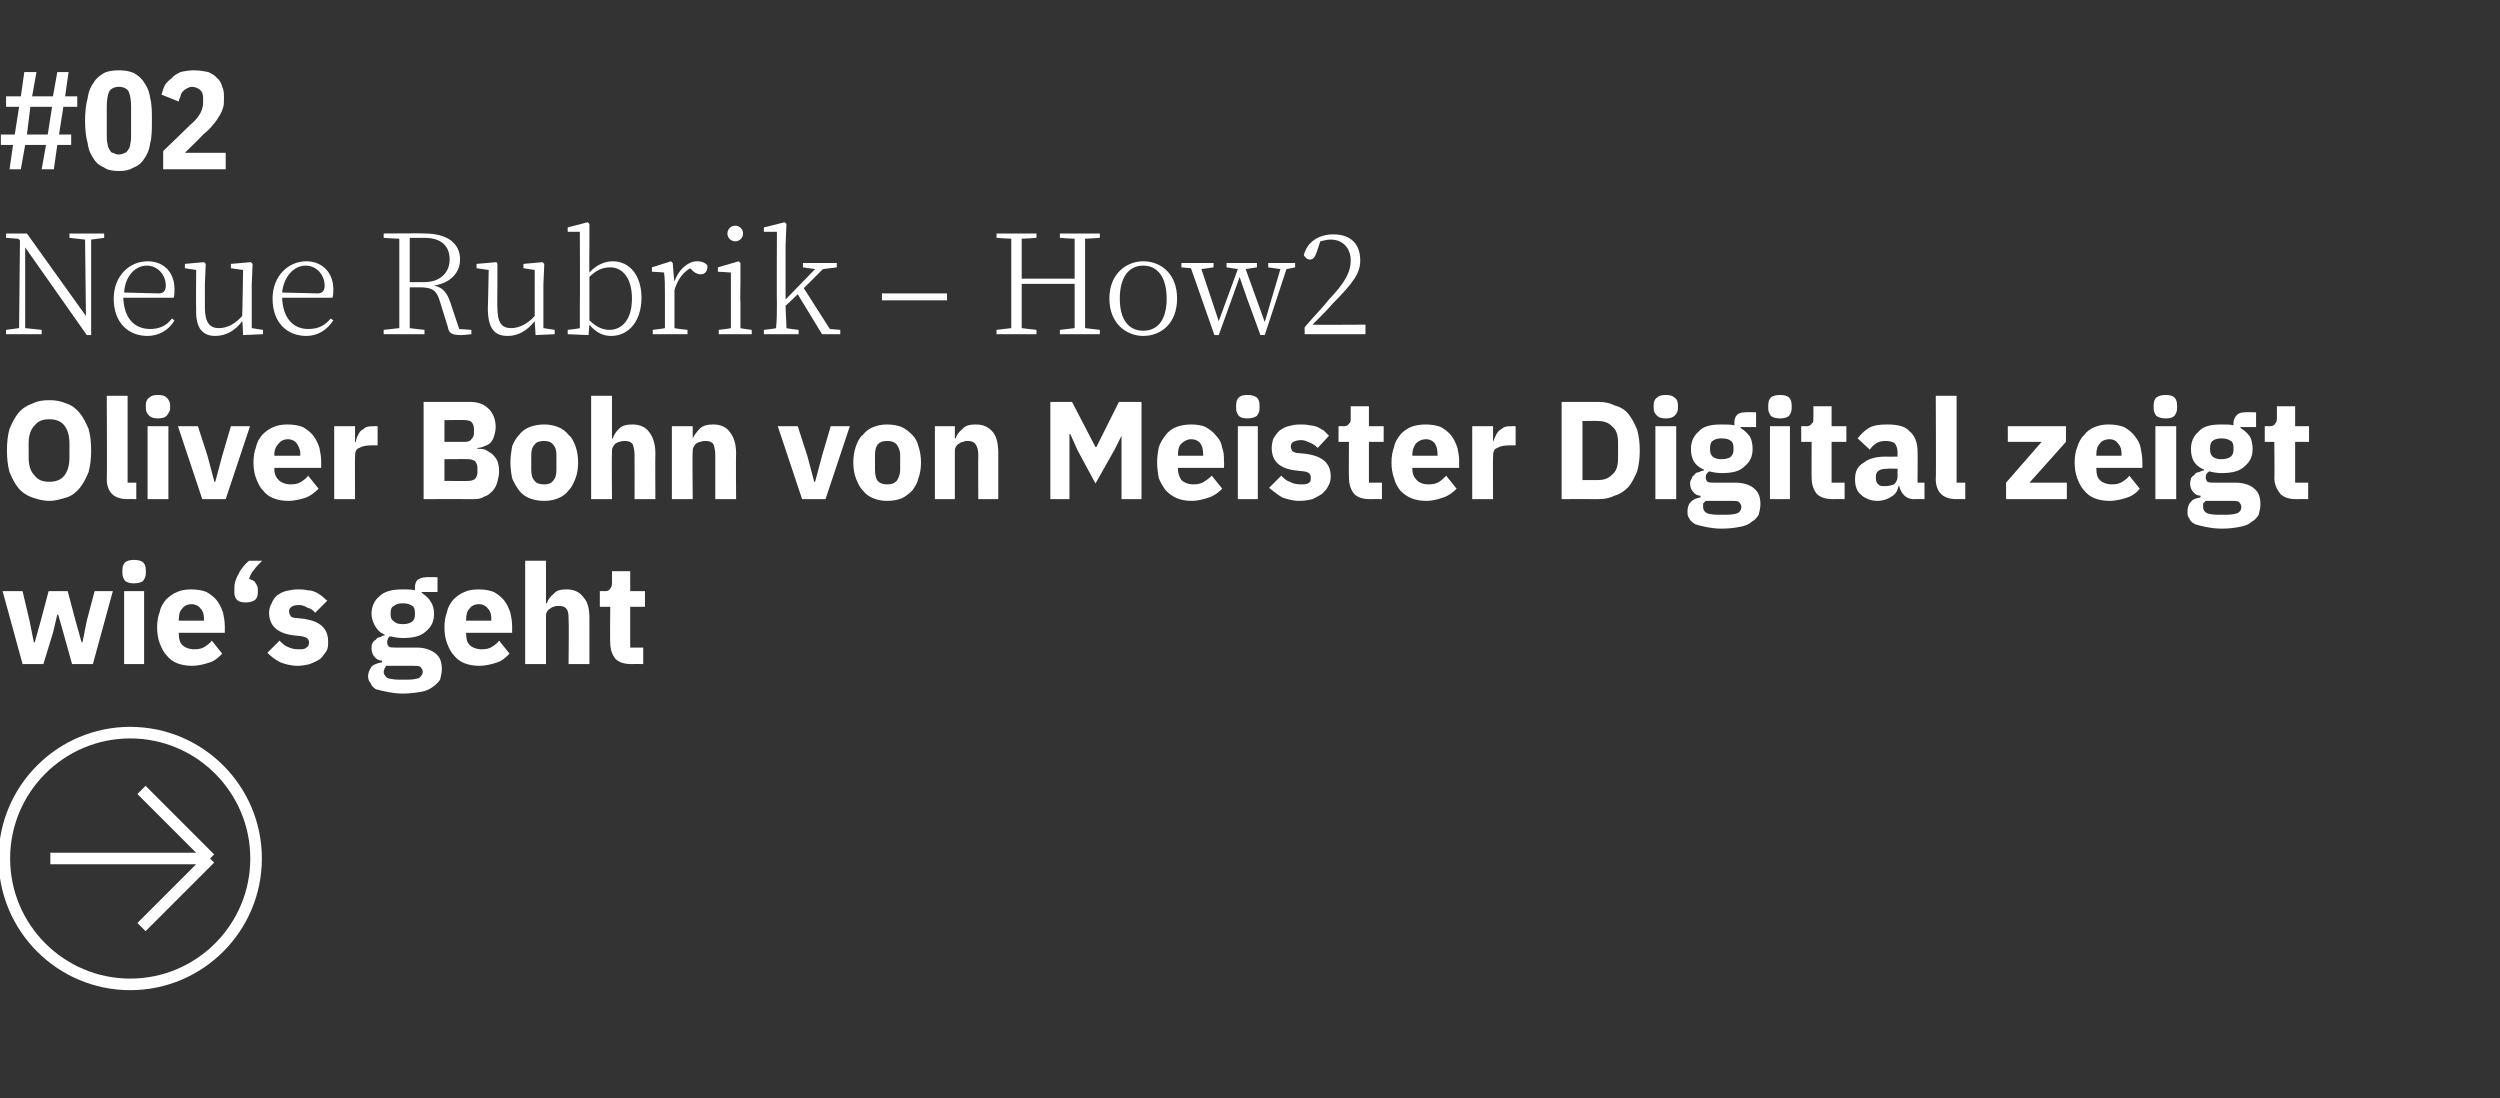 <?xml version="1.0" standalone="no"?><!DOCTYPE svg PUBLIC "-//W3C//DTD SVG 1.1//EN" "http://www.w3.org/Graphics/SVG/1.1/DTD/svg11.dtd"><svg xmlns="http://www.w3.org/2000/svg" version="1.1" width="288px" height="126.5px" viewBox="0 -7 288 126.5" style="top:-7px"><rect x="0" y="-7" width="288" height="126.5" fill="#333333" stroke="none"/>  <desc>#02 Neue Rubrik – How2 Oliver Bohn von Meister Digital zeigt wie‘s geht ￼</desc>  <defs/>  <g id="Polygon89130">    <path d="M 0.3 61.1 L 2.6 61.1 L 3.4 64.5 L 3.9 67 L 4 67 L 4.7 64.5 L 5.6 61.1 L 7.8 61.1 L 8.7 64.5 L 9.4 67 L 9.5 67 L 10 64.5 L 10.9 61.1 L 13 61.1 L 10.7 69.5 L 8.3 69.5 L 7.3 65.9 L 6.7 63.8 L 6.6 63.8 L 6.1 65.9 L 5 69.5 L 2.6 69.5 L 0.3 61.1 Z M 15.4 60.2 C 15 60.2 14.6 60.1 14.4 59.9 C 14.2 59.6 14.1 59.4 14.1 59 C 14.1 59 14.1 58.7 14.1 58.7 C 14.1 58.3 14.2 58 14.4 57.8 C 14.6 57.6 15 57.5 15.4 57.5 C 15.9 57.5 16.3 57.6 16.5 57.8 C 16.7 58 16.8 58.3 16.8 58.7 C 16.8 58.7 16.8 59 16.8 59 C 16.8 59.4 16.7 59.6 16.5 59.9 C 16.3 60.1 15.9 60.2 15.4 60.2 Z M 14.3 61.1 L 16.6 61.1 L 16.6 69.5 L 14.3 69.5 L 14.3 61.1 Z M 22.1 69.7 C 21.5 69.7 20.9 69.6 20.4 69.4 C 19.9 69.2 19.5 68.9 19.2 68.5 C 18.8 68.1 18.6 67.6 18.4 67.1 C 18.2 66.6 18.1 65.9 18.1 65.3 C 18.1 64.6 18.2 64 18.4 63.5 C 18.5 62.9 18.8 62.5 19.1 62.1 C 19.5 61.7 19.9 61.4 20.4 61.2 C 20.8 61 21.4 60.9 22 60.9 C 22.7 60.9 23.3 61 23.8 61.2 C 24.3 61.5 24.7 61.8 25 62.2 C 25.3 62.6 25.5 63 25.7 63.6 C 25.8 64.1 25.9 64.6 25.9 65.2 C 25.89 65.18 25.9 65.9 25.9 65.9 L 20.6 65.9 C 20.6 65.9 20.55 66.01 20.6 66 C 20.6 66.6 20.7 67 21 67.3 C 21.3 67.6 21.8 67.8 22.4 67.8 C 22.9 67.8 23.3 67.7 23.6 67.5 C 23.9 67.3 24.2 67.1 24.4 66.8 C 24.4 66.8 25.6 68.3 25.6 68.3 C 25.2 68.7 24.8 69.1 24.2 69.3 C 23.6 69.5 22.9 69.7 22.1 69.7 Z M 22.1 62.6 C 21.6 62.6 21.2 62.8 21 63.1 C 20.7 63.4 20.6 63.8 20.6 64.4 C 20.55 64.36 20.6 64.5 20.6 64.5 L 23.5 64.5 C 23.5 64.5 23.47 64.34 23.5 64.3 C 23.5 63.8 23.4 63.4 23.1 63.1 C 22.9 62.8 22.5 62.6 22.1 62.6 Z M 28.3 62.4 C 27.8 62.4 27.5 62.3 27.3 62.1 C 27.1 61.9 27 61.6 27 61.3 C 27 61.3 27 61 27 61 C 27 60.6 27 60.3 27.1 60 C 27.2 59.7 27.3 59.4 27.5 59.1 C 27.6 58.8 27.8 58.6 28 58.3 C 28.2 58.1 28.4 57.8 28.7 57.6 C 28.7 57.6 30.2 57.6 30.2 57.6 C 29.8 58 29.5 58.3 29.3 58.6 C 29 58.9 28.8 59.3 28.7 59.7 C 29 59.8 29.3 59.9 29.4 60.1 C 29.6 60.4 29.7 60.6 29.7 60.9 C 29.7 60.9 29.7 61.3 29.7 61.3 C 29.7 61.6 29.6 61.9 29.4 62.1 C 29.1 62.3 28.8 62.4 28.3 62.4 Z M 34.3 69.7 C 33.5 69.7 32.8 69.5 32.3 69.3 C 31.7 69 31.2 68.6 30.8 68.2 C 30.8 68.2 32.2 66.8 32.2 66.8 C 32.5 67.1 32.8 67.4 33.1 67.5 C 33.5 67.7 33.9 67.8 34.4 67.8 C 34.8 67.8 35.1 67.8 35.3 67.6 C 35.5 67.5 35.6 67.3 35.6 67 C 35.6 66.6 35.3 66.4 34.8 66.3 C 34.8 66.3 33.9 66.2 33.9 66.2 C 32 66 31 65.1 31 63.6 C 31 63.2 31.1 62.8 31.3 62.5 C 31.4 62.2 31.6 61.9 31.9 61.6 C 32.2 61.4 32.5 61.2 32.9 61.1 C 33.3 61 33.8 60.9 34.3 60.9 C 34.7 60.9 35.1 60.9 35.4 61 C 35.8 61 36.1 61.1 36.3 61.2 C 36.6 61.3 36.8 61.5 37 61.6 C 37.2 61.8 37.5 62 37.7 62.2 C 37.7 62.2 36.3 63.6 36.3 63.6 C 36.1 63.3 35.8 63.1 35.4 63 C 35.1 62.8 34.8 62.7 34.4 62.7 C 34 62.7 33.7 62.8 33.6 62.9 C 33.4 63 33.3 63.2 33.3 63.4 C 33.3 63.7 33.4 63.8 33.5 64 C 33.6 64.1 33.8 64.2 34.2 64.2 C 34.2 64.2 35.1 64.3 35.1 64.3 C 36.9 64.6 37.8 65.4 37.8 66.9 C 37.8 67.3 37.8 67.7 37.6 68 C 37.4 68.3 37.2 68.6 36.9 68.9 C 36.6 69.1 36.2 69.3 35.7 69.5 C 35.3 69.6 34.8 69.7 34.3 69.7 Z M 50.9 70.1 C 50.9 70.5 50.8 70.9 50.7 71.3 C 50.5 71.6 50.2 71.9 49.9 72.1 C 49.5 72.4 49.1 72.6 48.5 72.7 C 47.9 72.8 47.2 72.9 46.4 72.9 C 45.7 72.9 45.1 72.8 44.6 72.7 C 44.1 72.6 43.6 72.5 43.3 72.4 C 43 72.2 42.8 72 42.7 71.7 C 42.5 71.5 42.4 71.2 42.4 70.9 C 42.4 70.5 42.6 70.1 42.8 69.8 C 43.1 69.5 43.5 69.4 44 69.3 C 44 69.3 44 69.1 44 69.1 C 43.6 69.1 43.3 68.9 43.1 68.6 C 42.9 68.4 42.8 68 42.8 67.7 C 42.8 67.4 42.8 67.3 42.9 67.1 C 43 66.9 43.1 66.8 43.3 66.7 C 43.4 66.5 43.6 66.4 43.8 66.4 C 44 66.3 44.1 66.2 44.3 66.2 C 44.3 66.2 44.3 66.1 44.3 66.1 C 43.8 65.9 43.5 65.6 43.2 65.1 C 43 64.7 42.8 64.3 42.8 63.7 C 42.8 62.9 43.1 62.2 43.7 61.7 C 44.3 61.1 45.2 60.9 46.4 60.9 C 47 60.9 47.4 60.9 47.8 61 C 47.8 61 47.8 60.7 47.8 60.7 C 47.8 60.3 47.9 60 48.1 59.8 C 48.4 59.6 48.7 59.5 49.1 59.5 C 49.07 59.46 50.4 59.5 50.4 59.5 L 50.4 61.2 L 48.6 61.2 C 48.6 61.2 48.55 61.32 48.6 61.3 C 49 61.6 49.4 61.9 49.6 62.3 C 49.9 62.7 50 63.2 50 63.7 C 50 64.6 49.7 65.2 49.1 65.7 C 48.5 66.3 47.6 66.5 46.4 66.5 C 45.9 66.5 45.4 66.4 44.9 66.3 C 44.7 66.5 44.6 66.7 44.6 67 C 44.6 67.2 44.7 67.4 44.8 67.5 C 45 67.6 45.2 67.6 45.6 67.6 C 45.6 67.6 48 67.6 48 67.6 C 49 67.6 49.7 67.9 50.2 68.3 C 50.7 68.7 50.9 69.3 50.9 70.1 Z M 48.7 70.4 C 48.7 70.2 48.6 70 48.4 69.8 C 48.2 69.7 47.9 69.7 47.4 69.7 C 47.4 69.7 44.5 69.7 44.5 69.7 C 44.4 69.8 44.4 69.9 44.3 70 C 44.3 70.1 44.2 70.3 44.2 70.4 C 44.2 70.7 44.4 70.9 44.6 71.1 C 44.9 71.2 45.4 71.3 46 71.3 C 46 71.3 46.9 71.3 46.9 71.3 C 47.6 71.3 48 71.2 48.3 71.1 C 48.5 70.9 48.7 70.7 48.7 70.4 Z M 46.4 64.9 C 46.9 64.9 47.2 64.8 47.5 64.6 C 47.7 64.4 47.8 64.2 47.8 63.8 C 47.8 63.8 47.8 63.6 47.8 63.6 C 47.8 63.2 47.7 62.9 47.5 62.8 C 47.2 62.6 46.9 62.5 46.4 62.5 C 45.9 62.5 45.6 62.6 45.4 62.8 C 45.1 62.9 45 63.2 45 63.6 C 45 63.6 45 63.8 45 63.8 C 45 64.2 45.1 64.4 45.4 64.6 C 45.6 64.8 45.9 64.9 46.4 64.9 Z M 55.2 69.7 C 54.6 69.7 54 69.6 53.5 69.4 C 53 69.2 52.6 68.9 52.3 68.5 C 51.9 68.1 51.7 67.6 51.5 67.1 C 51.3 66.6 51.2 65.9 51.2 65.3 C 51.2 64.6 51.3 64 51.5 63.5 C 51.6 62.9 51.9 62.5 52.2 62.1 C 52.6 61.7 53 61.4 53.5 61.2 C 53.9 61 54.5 60.9 55.1 60.9 C 55.8 60.9 56.4 61 56.9 61.2 C 57.4 61.5 57.8 61.8 58.1 62.2 C 58.4 62.6 58.6 63 58.8 63.6 C 58.9 64.1 59 64.6 59 65.2 C 58.99 65.18 59 65.9 59 65.9 L 53.7 65.9 C 53.7 65.9 53.65 66.01 53.7 66 C 53.7 66.6 53.8 67 54.1 67.3 C 54.4 67.6 54.9 67.8 55.5 67.8 C 56 67.8 56.4 67.7 56.7 67.5 C 57 67.3 57.3 67.1 57.5 66.8 C 57.5 66.8 58.7 68.3 58.7 68.3 C 58.3 68.7 57.9 69.1 57.3 69.3 C 56.7 69.5 56 69.7 55.2 69.7 Z M 55.2 62.6 C 54.7 62.6 54.3 62.8 54.1 63.1 C 53.8 63.4 53.7 63.8 53.7 64.4 C 53.65 64.36 53.7 64.5 53.7 64.5 L 56.6 64.5 C 56.6 64.5 56.57 64.34 56.6 64.3 C 56.6 63.8 56.5 63.4 56.2 63.1 C 56 62.8 55.6 62.6 55.2 62.6 Z M 60.5 57.6 L 62.9 57.6 L 62.9 62.5 C 62.9 62.5 62.98 62.5 63 62.5 C 63.1 62.1 63.4 61.7 63.8 61.4 C 64.1 61 64.6 60.9 65.3 60.9 C 66.1 60.9 66.8 61.2 67.2 61.8 C 67.7 62.3 67.9 63.1 67.9 64.2 C 67.89 64.22 67.9 69.5 67.9 69.5 L 65.5 69.5 C 65.5 69.5 65.55 64.41 65.5 64.4 C 65.5 63.9 65.5 63.5 65.3 63.2 C 65.1 62.9 64.8 62.8 64.4 62.8 C 64.2 62.8 64 62.8 63.8 62.9 C 63.7 62.9 63.5 63 63.4 63.1 C 63.2 63.2 63.1 63.3 63 63.5 C 62.9 63.7 62.9 63.8 62.9 64 C 62.89 64.04 62.9 69.5 62.9 69.5 L 60.5 69.5 L 60.5 57.6 Z M 72.7 69.5 C 71.9 69.5 71.3 69.3 70.9 68.9 C 70.5 68.4 70.3 67.8 70.3 67 C 70.26 67.03 70.3 62.9 70.3 62.9 L 69.1 62.9 L 69.1 61.1 C 69.1 61.1 69.68 61.08 69.7 61.1 C 70 61.1 70.2 61 70.3 60.8 C 70.4 60.7 70.5 60.5 70.5 60.2 C 70.5 60.18 70.5 58.8 70.5 58.8 L 72.6 58.8 L 72.6 61.1 L 74.3 61.1 L 74.3 62.9 L 72.6 62.9 L 72.6 67.6 L 74.1 67.6 L 74.1 69.5 C 74.1 69.5 72.73 69.48 72.7 69.5 Z " stroke="none" fill="#fff"/>  </g>  <g id="Polygon89129">    <path d="M 5.7 50.7 C 4.9 50.7 4.3 50.5 3.7 50.3 C 3.1 50.1 2.5 49.7 2.1 49.2 C 1.7 48.7 1.4 48.1 1.1 47.4 C 0.9 46.7 0.8 45.8 0.8 44.9 C 0.8 43.9 0.9 43.1 1.1 42.4 C 1.4 41.7 1.7 41.1 2.1 40.6 C 2.5 40.1 3.1 39.7 3.7 39.5 C 4.3 39.2 4.9 39.1 5.7 39.1 C 6.4 39.1 7 39.2 7.7 39.5 C 8.3 39.7 8.8 40.1 9.2 40.6 C 9.6 41.1 9.9 41.7 10.2 42.4 C 10.4 43.1 10.5 43.9 10.5 44.9 C 10.5 45.8 10.4 46.7 10.2 47.4 C 9.9 48.1 9.6 48.7 9.2 49.2 C 8.8 49.7 8.3 50.1 7.7 50.3 C 7 50.5 6.4 50.7 5.7 50.7 Z M 5.7 48.5 C 6.4 48.5 7 48.3 7.4 47.8 C 7.8 47.3 8 46.6 8 45.7 C 8 45.7 8 44.1 8 44.1 C 8 43.2 7.8 42.5 7.4 42 C 7 41.5 6.4 41.3 5.7 41.3 C 4.9 41.3 4.4 41.5 4 42 C 3.5 42.5 3.3 43.2 3.3 44.1 C 3.3 44.1 3.3 45.7 3.3 45.7 C 3.3 46.6 3.5 47.3 4 47.8 C 4.4 48.3 4.9 48.5 5.7 48.5 Z M 14.7 50.5 C 13.9 50.5 13.3 50.3 12.9 49.9 C 12.5 49.5 12.3 48.9 12.3 48.2 C 12.35 48.18 12.3 38.6 12.3 38.6 L 14.7 38.6 L 14.7 48.6 L 15.7 48.6 L 15.7 50.5 C 15.7 50.5 14.68 50.48 14.7 50.5 Z M 18.2 41.2 C 17.7 41.2 17.4 41.1 17.2 40.9 C 16.9 40.6 16.8 40.4 16.8 40 C 16.8 40 16.8 39.7 16.8 39.7 C 16.8 39.3 16.9 39 17.2 38.8 C 17.4 38.6 17.7 38.5 18.2 38.5 C 18.7 38.5 19 38.6 19.2 38.8 C 19.4 39 19.6 39.3 19.6 39.7 C 19.6 39.7 19.6 40 19.6 40 C 19.6 40.4 19.4 40.6 19.2 40.9 C 19 41.1 18.7 41.2 18.2 41.2 Z M 17 42.1 L 19.4 42.1 L 19.4 50.5 L 17 50.5 L 17 42.1 Z M 23.3 50.5 L 20.5 42.1 L 22.8 42.1 L 23.9 45.5 L 24.7 48.5 L 24.8 48.5 L 25.6 45.5 L 26.6 42.1 L 28.8 42.1 L 26 50.5 L 23.3 50.5 Z M 33.2 50.7 C 32.6 50.7 32 50.6 31.5 50.4 C 31 50.2 30.6 49.9 30.3 49.5 C 29.9 49.1 29.7 48.6 29.5 48.1 C 29.3 47.6 29.2 46.9 29.2 46.3 C 29.2 45.6 29.3 45 29.5 44.5 C 29.6 43.9 29.9 43.5 30.2 43.1 C 30.6 42.7 31 42.4 31.5 42.2 C 31.9 42 32.5 41.9 33.1 41.9 C 33.8 41.9 34.4 42 34.9 42.2 C 35.4 42.5 35.8 42.8 36.1 43.2 C 36.4 43.6 36.6 44 36.8 44.6 C 36.9 45.1 37 45.6 37 46.2 C 36.99 46.18 37 46.9 37 46.9 L 31.6 46.9 C 31.6 46.9 31.65 47.01 31.6 47 C 31.6 47.6 31.8 48 32.1 48.3 C 32.4 48.6 32.9 48.8 33.5 48.8 C 34 48.8 34.4 48.7 34.7 48.5 C 35 48.3 35.3 48.1 35.5 47.8 C 35.5 47.8 36.7 49.3 36.7 49.3 C 36.3 49.7 35.8 50.1 35.3 50.3 C 34.7 50.5 34 50.7 33.2 50.7 Z M 33.2 43.6 C 32.7 43.6 32.3 43.8 32.1 44.1 C 31.8 44.4 31.6 44.8 31.6 45.4 C 31.65 45.36 31.6 45.5 31.6 45.5 L 34.6 45.5 C 34.6 45.5 34.56 45.34 34.6 45.3 C 34.6 44.8 34.4 44.4 34.2 44.1 C 34 43.8 33.6 43.6 33.2 43.6 Z M 38.5 50.5 L 38.5 42.1 L 40.9 42.1 L 40.9 43.9 C 40.9 43.9 40.96 43.9 41 43.9 C 41 43.7 41.1 43.4 41.2 43.2 C 41.3 43 41.4 42.8 41.6 42.6 C 41.8 42.5 42 42.3 42.2 42.2 C 42.5 42.1 42.8 42.1 43.1 42.1 C 43.08 42.08 43.5 42.1 43.5 42.1 L 43.5 44.3 C 43.5 44.3 42.91 44.29 42.9 44.3 C 42.2 44.3 41.7 44.4 41.4 44.6 C 41 44.7 40.9 45.1 40.9 45.6 C 40.88 45.57 40.9 50.5 40.9 50.5 L 38.5 50.5 Z M 48.8 39.3 C 48.8 39.3 54.17 39.31 54.2 39.3 C 55.1 39.3 55.8 39.6 56.3 40.1 C 56.8 40.6 57.1 41.3 57.1 42.2 C 57.1 42.6 57 43 56.9 43.3 C 56.8 43.6 56.7 43.8 56.5 44 C 56.3 44.2 56.1 44.3 55.8 44.4 C 55.6 44.5 55.3 44.6 55 44.6 C 55 44.6 55 44.7 55 44.7 C 55.3 44.7 55.6 44.7 55.9 44.8 C 56.1 44.9 56.4 45.1 56.7 45.3 C 56.9 45.5 57.1 45.7 57.3 46.1 C 57.4 46.4 57.5 46.8 57.5 47.3 C 57.5 47.7 57.4 48.1 57.3 48.5 C 57.2 48.9 57 49.3 56.7 49.6 C 56.5 49.8 56.2 50.1 55.8 50.2 C 55.5 50.4 55.1 50.5 54.7 50.5 C 54.66 50.48 48.8 50.5 48.8 50.5 L 48.8 39.3 Z M 51.2 48.4 C 51.2 48.4 53.98 48.43 54 48.4 C 54.3 48.4 54.5 48.3 54.7 48.2 C 54.9 48 55 47.7 55 47.4 C 55 47.4 55 46.9 55 46.9 C 55 46.6 54.9 46.3 54.7 46.1 C 54.5 46 54.3 45.9 54 45.9 C 53.98 45.87 51.2 45.9 51.2 45.9 L 51.2 48.4 Z M 51.2 43.9 C 51.2 43.9 53.6 43.89 53.6 43.9 C 53.9 43.9 54.2 43.8 54.3 43.6 C 54.5 43.4 54.6 43.2 54.6 42.9 C 54.6 42.9 54.6 42.4 54.6 42.4 C 54.6 42.1 54.5 41.8 54.3 41.6 C 54.2 41.5 53.9 41.4 53.6 41.4 C 53.6 41.36 51.2 41.4 51.2 41.4 L 51.2 43.9 Z M 62.7 50.7 C 62.1 50.7 61.5 50.6 61 50.4 C 60.5 50.2 60.1 49.9 59.8 49.5 C 59.5 49.1 59.2 48.6 59 48.1 C 58.9 47.6 58.8 46.9 58.8 46.3 C 58.8 45.6 58.9 45 59 44.4 C 59.2 43.9 59.5 43.4 59.8 43.1 C 60.1 42.7 60.5 42.4 61 42.2 C 61.5 42 62.1 41.9 62.7 41.9 C 63.3 41.9 63.8 42 64.3 42.2 C 64.8 42.4 65.2 42.7 65.5 43.1 C 65.9 43.4 66.1 43.9 66.3 44.4 C 66.5 45 66.6 45.6 66.6 46.3 C 66.6 46.9 66.5 47.6 66.3 48.1 C 66.1 48.6 65.9 49.1 65.5 49.5 C 65.2 49.9 64.8 50.2 64.3 50.4 C 63.8 50.6 63.3 50.7 62.7 50.7 Z M 62.7 48.8 C 63.1 48.8 63.5 48.7 63.7 48.4 C 64 48.1 64.1 47.7 64.1 47.1 C 64.1 47.1 64.1 45.4 64.1 45.4 C 64.1 44.9 64 44.5 63.7 44.2 C 63.5 43.9 63.1 43.8 62.7 43.8 C 62.2 43.8 61.8 43.9 61.6 44.2 C 61.3 44.5 61.2 44.9 61.2 45.4 C 61.2 45.4 61.2 47.1 61.2 47.1 C 61.2 47.7 61.3 48.1 61.6 48.4 C 61.8 48.7 62.2 48.8 62.7 48.8 Z M 68.1 38.6 L 70.5 38.6 L 70.5 43.5 C 70.5 43.5 70.56 43.5 70.6 43.5 C 70.7 43.1 71 42.7 71.3 42.4 C 71.7 42 72.2 41.9 72.9 41.9 C 73.7 41.9 74.4 42.2 74.8 42.8 C 75.2 43.3 75.5 44.1 75.5 45.2 C 75.47 45.22 75.5 50.5 75.5 50.5 L 73.1 50.5 C 73.1 50.5 73.12 45.41 73.1 45.4 C 73.1 44.9 73 44.5 72.9 44.2 C 72.7 43.9 72.4 43.8 72 43.8 C 71.8 43.8 71.6 43.8 71.4 43.9 C 71.2 43.9 71.1 44 70.9 44.1 C 70.8 44.2 70.7 44.3 70.6 44.5 C 70.5 44.7 70.5 44.8 70.5 45 C 70.46 45.04 70.5 50.5 70.5 50.5 L 68.1 50.5 L 68.1 38.6 Z M 77.4 50.5 L 77.4 42.1 L 79.8 42.1 L 79.8 43.5 C 79.8 43.5 79.85 43.5 79.8 43.5 C 80 43.1 80.3 42.7 80.6 42.4 C 81 42 81.5 41.9 82.2 41.9 C 83 41.9 83.7 42.2 84.1 42.8 C 84.5 43.3 84.8 44.1 84.8 45.2 C 84.76 45.22 84.8 50.5 84.8 50.5 L 82.4 50.5 C 82.4 50.5 82.41 45.41 82.4 45.4 C 82.4 44.9 82.3 44.5 82.2 44.2 C 82 43.9 81.7 43.8 81.3 43.8 C 81.1 43.8 80.9 43.8 80.7 43.9 C 80.5 43.9 80.4 44 80.2 44.1 C 80.1 44.2 80 44.3 79.9 44.5 C 79.8 44.7 79.8 44.8 79.8 45 C 79.75 45.04 79.8 50.5 79.8 50.5 L 77.4 50.5 Z M 92.4 50.5 L 89.6 42.1 L 91.9 42.1 L 93 45.5 L 93.8 48.5 L 93.9 48.5 L 94.7 45.5 L 95.7 42.1 L 97.9 42.1 L 95.1 50.5 L 92.4 50.5 Z M 102.2 50.7 C 101.6 50.7 101.1 50.6 100.6 50.4 C 100.1 50.2 99.7 49.9 99.4 49.5 C 99 49.1 98.8 48.6 98.6 48.1 C 98.4 47.6 98.3 46.9 98.3 46.3 C 98.3 45.6 98.4 45 98.6 44.4 C 98.8 43.9 99 43.4 99.4 43.1 C 99.7 42.7 100.1 42.4 100.6 42.2 C 101.1 42 101.6 41.9 102.2 41.9 C 102.8 41.9 103.4 42 103.9 42.2 C 104.3 42.4 104.7 42.7 105.1 43.1 C 105.4 43.4 105.7 43.9 105.8 44.4 C 106 45 106.1 45.6 106.1 46.3 C 106.1 46.9 106 47.6 105.8 48.1 C 105.7 48.6 105.4 49.1 105.1 49.5 C 104.7 49.9 104.3 50.2 103.9 50.4 C 103.4 50.6 102.8 50.7 102.2 50.7 Z M 102.2 48.8 C 102.7 48.8 103 48.7 103.3 48.4 C 103.5 48.1 103.7 47.7 103.7 47.1 C 103.7 47.1 103.7 45.4 103.7 45.4 C 103.7 44.9 103.5 44.5 103.3 44.2 C 103 43.9 102.7 43.8 102.2 43.8 C 101.7 43.8 101.4 43.9 101.1 44.2 C 100.9 44.5 100.8 44.9 100.8 45.4 C 100.8 45.4 100.8 47.1 100.8 47.1 C 100.8 47.7 100.9 48.1 101.1 48.4 C 101.4 48.7 101.7 48.8 102.2 48.8 Z M 107.7 50.5 L 107.7 42.1 L 110 42.1 L 110 43.5 C 110 43.5 110.1 43.5 110.1 43.5 C 110.2 43.1 110.5 42.7 110.9 42.4 C 111.2 42 111.8 41.9 112.4 41.9 C 113.3 41.9 113.9 42.2 114.4 42.8 C 114.8 43.3 115 44.1 115 45.2 C 115.01 45.22 115 50.5 115 50.5 L 112.7 50.5 C 112.7 50.5 112.67 45.41 112.7 45.4 C 112.7 44.9 112.6 44.5 112.4 44.2 C 112.2 43.9 111.9 43.8 111.5 43.8 C 111.3 43.8 111.1 43.8 111 43.9 C 110.8 43.9 110.6 44 110.5 44.1 C 110.3 44.2 110.2 44.3 110.1 44.5 C 110 44.7 110 44.8 110 45 C 110.01 45.04 110 50.5 110 50.5 L 107.7 50.5 Z M 129.2 43.2 L 129.2 43.2 L 128.4 44.8 L 126.2 48.7 L 124.1 44.8 L 123.3 43 L 123.2 43 L 123.2 50.5 L 121 50.5 L 121 39.3 L 123.5 39.3 L 126.2 44.5 L 126.3 44.5 L 128.9 39.3 L 131.5 39.3 L 131.5 50.5 L 129.2 50.5 L 129.2 43.2 Z M 137.3 50.7 C 136.6 50.7 136.1 50.6 135.6 50.4 C 135.1 50.2 134.7 49.9 134.3 49.5 C 134 49.1 133.7 48.6 133.5 48.1 C 133.4 47.6 133.3 46.9 133.3 46.3 C 133.3 45.6 133.4 45 133.5 44.5 C 133.7 43.9 134 43.5 134.3 43.1 C 134.6 42.7 135 42.4 135.5 42.2 C 136 42 136.6 41.9 137.2 41.9 C 137.9 41.9 138.5 42 138.9 42.2 C 139.4 42.5 139.8 42.8 140.1 43.2 C 140.5 43.6 140.7 44 140.8 44.6 C 141 45.1 141 45.6 141 46.2 C 141.04 46.18 141 46.9 141 46.9 L 135.7 46.9 C 135.7 46.9 135.71 47.01 135.7 47 C 135.7 47.6 135.9 48 136.1 48.3 C 136.4 48.6 136.9 48.8 137.5 48.8 C 138 48.8 138.4 48.7 138.7 48.5 C 139 48.3 139.3 48.1 139.6 47.8 C 139.6 47.8 140.8 49.3 140.8 49.3 C 140.4 49.7 139.9 50.1 139.3 50.3 C 138.7 50.5 138 50.7 137.3 50.7 Z M 137.2 43.6 C 136.8 43.6 136.4 43.8 136.1 44.1 C 135.8 44.4 135.7 44.8 135.7 45.4 C 135.71 45.36 135.7 45.5 135.7 45.5 L 138.6 45.5 C 138.6 45.5 138.62 45.34 138.6 45.3 C 138.6 44.8 138.5 44.4 138.3 44.1 C 138.1 43.8 137.7 43.6 137.2 43.6 Z M 143.7 41.2 C 143.2 41.2 142.9 41.1 142.7 40.9 C 142.5 40.6 142.4 40.4 142.4 40 C 142.4 40 142.4 39.7 142.4 39.7 C 142.4 39.3 142.5 39 142.7 38.8 C 142.9 38.6 143.2 38.5 143.7 38.5 C 144.2 38.5 144.5 38.6 144.8 38.8 C 145 39 145.1 39.3 145.1 39.7 C 145.1 39.7 145.1 40 145.1 40 C 145.1 40.4 145 40.6 144.8 40.9 C 144.5 41.1 144.2 41.2 143.7 41.2 Z M 142.6 42.1 L 144.9 42.1 L 144.9 50.5 L 142.6 50.5 L 142.6 42.1 Z M 149.7 50.7 C 148.9 50.7 148.3 50.5 147.7 50.3 C 147.2 50 146.7 49.6 146.2 49.2 C 146.2 49.2 147.6 47.8 147.6 47.8 C 147.9 48.1 148.2 48.4 148.6 48.5 C 148.9 48.7 149.4 48.8 149.8 48.8 C 150.3 48.8 150.6 48.8 150.8 48.6 C 151 48.5 151 48.3 151 48 C 151 47.6 150.8 47.4 150.2 47.3 C 150.2 47.3 149.3 47.2 149.3 47.2 C 147.4 47 146.5 46.1 146.5 44.6 C 146.5 44.2 146.6 43.8 146.7 43.5 C 146.9 43.2 147.1 42.9 147.4 42.6 C 147.7 42.4 148 42.2 148.4 42.1 C 148.8 42 149.2 41.9 149.7 41.9 C 150.2 41.9 150.5 41.9 150.9 42 C 151.2 42 151.5 42.1 151.8 42.2 C 152 42.3 152.3 42.5 152.5 42.6 C 152.7 42.8 152.9 43 153.1 43.2 C 153.1 43.2 151.8 44.6 151.8 44.6 C 151.5 44.3 151.2 44.1 150.9 44 C 150.5 43.8 150.2 43.7 149.9 43.7 C 149.5 43.7 149.2 43.8 149 43.9 C 148.8 44 148.7 44.2 148.7 44.4 C 148.7 44.7 148.8 44.8 148.9 45 C 149.1 45.1 149.3 45.2 149.6 45.2 C 149.6 45.2 150.6 45.3 150.6 45.3 C 152.4 45.6 153.3 46.4 153.3 47.9 C 153.3 48.3 153.2 48.7 153 49 C 152.9 49.3 152.6 49.6 152.3 49.9 C 152 50.1 151.6 50.3 151.2 50.5 C 150.8 50.6 150.3 50.7 149.7 50.7 Z M 157.8 50.5 C 157 50.5 156.4 50.3 156 49.9 C 155.6 49.4 155.4 48.8 155.4 48 C 155.37 48.03 155.4 43.9 155.4 43.9 L 154.2 43.9 L 154.2 42.1 C 154.2 42.1 154.79 42.08 154.8 42.1 C 155.1 42.1 155.3 42 155.4 41.8 C 155.6 41.7 155.6 41.5 155.6 41.2 C 155.61 41.18 155.6 39.8 155.6 39.8 L 157.7 39.8 L 157.7 42.1 L 159.4 42.1 L 159.4 43.9 L 157.7 43.9 L 157.7 48.6 L 159.2 48.6 L 159.2 50.5 C 159.2 50.5 157.84 50.48 157.8 50.5 Z M 164.3 50.7 C 163.7 50.7 163.1 50.6 162.6 50.4 C 162.1 50.2 161.7 49.9 161.3 49.5 C 161 49.1 160.7 48.6 160.6 48.1 C 160.4 47.6 160.3 46.9 160.3 46.3 C 160.3 45.6 160.4 45 160.6 44.5 C 160.7 43.9 161 43.5 161.3 43.1 C 161.6 42.7 162.1 42.4 162.5 42.2 C 163 42 163.6 41.9 164.2 41.9 C 164.9 41.9 165.5 42 166 42.2 C 166.5 42.5 166.9 42.8 167.2 43.2 C 167.5 43.6 167.7 44 167.9 44.6 C 168 45.1 168.1 45.6 168.1 46.2 C 168.07 46.18 168.1 46.9 168.1 46.9 L 162.7 46.9 C 162.7 46.9 162.73 47.01 162.7 47 C 162.7 47.6 162.9 48 163.2 48.3 C 163.5 48.6 163.9 48.8 164.6 48.8 C 165.1 48.8 165.5 48.7 165.8 48.5 C 166.1 48.3 166.3 48.1 166.6 47.8 C 166.6 47.8 167.8 49.3 167.8 49.3 C 167.4 49.7 166.9 50.1 166.3 50.3 C 165.7 50.5 165.1 50.7 164.3 50.7 Z M 164.3 43.6 C 163.8 43.6 163.4 43.8 163.1 44.1 C 162.9 44.4 162.7 44.8 162.7 45.4 C 162.73 45.36 162.7 45.5 162.7 45.5 L 165.6 45.5 C 165.6 45.5 165.65 45.34 165.6 45.3 C 165.6 44.8 165.5 44.4 165.3 44.1 C 165.1 43.8 164.7 43.6 164.3 43.6 Z M 169.6 50.5 L 169.6 42.1 L 172 42.1 L 172 43.9 C 172 43.9 172.05 43.9 172 43.9 C 172.1 43.7 172.2 43.4 172.3 43.2 C 172.4 43 172.5 42.8 172.7 42.6 C 172.9 42.5 173.1 42.3 173.3 42.2 C 173.6 42.1 173.8 42.1 174.2 42.1 C 174.17 42.08 174.6 42.1 174.6 42.1 L 174.6 44.3 C 174.6 44.3 174 44.29 174 44.3 C 173.3 44.3 172.8 44.4 172.5 44.6 C 172.1 44.7 172 45.1 172 45.6 C 171.97 45.57 172 50.5 172 50.5 L 169.6 50.5 Z M 179.9 39.3 C 179.9 39.3 184.05 39.31 184.1 39.3 C 184.8 39.3 185.4 39.4 186 39.7 C 186.7 39.9 187.2 40.2 187.6 40.7 C 188 41.2 188.3 41.8 188.6 42.5 C 188.8 43.2 188.9 44 188.9 44.9 C 188.9 45.8 188.8 46.6 188.6 47.3 C 188.3 48 188 48.6 187.6 49.1 C 187.2 49.5 186.7 49.9 186 50.1 C 185.4 50.4 184.8 50.5 184.1 50.5 C 184.05 50.48 179.9 50.5 179.9 50.5 L 179.9 39.3 Z M 184.1 48.3 C 184.8 48.3 185.3 48.1 185.7 47.7 C 186.2 47.3 186.4 46.7 186.4 45.8 C 186.4 45.8 186.4 44 186.4 44 C 186.4 43.1 186.2 42.5 185.7 42.1 C 185.3 41.7 184.8 41.5 184.1 41.5 C 184.05 41.47 182.3 41.5 182.3 41.5 L 182.3 48.3 C 182.3 48.3 184.05 48.32 184.1 48.3 Z M 191.9 41.2 C 191.4 41.2 191.1 41.1 190.9 40.9 C 190.6 40.6 190.5 40.4 190.5 40 C 190.5 40 190.5 39.7 190.5 39.7 C 190.5 39.3 190.6 39 190.9 38.8 C 191.1 38.6 191.4 38.5 191.9 38.5 C 192.4 38.5 192.7 38.6 192.9 38.8 C 193.2 39 193.3 39.3 193.3 39.7 C 193.3 39.7 193.3 40 193.3 40 C 193.3 40.4 193.2 40.6 192.9 40.9 C 192.7 41.1 192.4 41.2 191.9 41.2 Z M 190.7 42.1 L 193.1 42.1 L 193.1 50.5 L 190.7 50.5 L 190.7 42.1 Z M 202.8 51.1 C 202.8 51.5 202.7 51.9 202.6 52.3 C 202.4 52.6 202.2 52.9 201.8 53.1 C 201.5 53.4 201 53.6 200.4 53.7 C 199.9 53.8 199.2 53.9 198.3 53.9 C 197.6 53.9 197 53.8 196.5 53.7 C 196 53.6 195.6 53.5 195.3 53.4 C 195 53.2 194.7 53 194.6 52.7 C 194.4 52.5 194.4 52.2 194.4 51.9 C 194.4 51.5 194.5 51.1 194.8 50.8 C 195.1 50.5 195.4 50.4 195.9 50.3 C 195.9 50.3 195.9 50.1 195.9 50.1 C 195.5 50.1 195.2 49.9 195 49.6 C 194.8 49.4 194.7 49 194.7 48.7 C 194.7 48.4 194.8 48.3 194.9 48.1 C 194.9 47.9 195.1 47.8 195.2 47.7 C 195.3 47.5 195.5 47.4 195.7 47.4 C 195.9 47.3 196.1 47.2 196.3 47.2 C 196.3 47.2 196.3 47.1 196.3 47.1 C 195.8 46.9 195.4 46.6 195.1 46.1 C 194.9 45.7 194.8 45.3 194.8 44.7 C 194.8 43.9 195.1 43.2 195.7 42.7 C 196.2 42.1 197.1 41.9 198.3 41.9 C 198.9 41.9 199.4 41.9 199.8 42 C 199.8 42 199.8 41.7 199.8 41.7 C 199.8 41.3 199.9 41 200.1 40.8 C 200.3 40.6 200.6 40.5 201 40.5 C 201.01 40.46 202.3 40.5 202.3 40.5 L 202.3 42.2 L 200.5 42.2 C 200.5 42.2 200.49 42.32 200.5 42.3 C 201 42.6 201.3 42.9 201.6 43.3 C 201.8 43.7 201.9 44.2 201.9 44.7 C 201.9 45.6 201.6 46.2 201 46.7 C 200.4 47.3 199.6 47.5 198.3 47.5 C 197.8 47.5 197.3 47.4 196.9 47.3 C 196.6 47.5 196.5 47.7 196.5 48 C 196.5 48.2 196.6 48.4 196.7 48.5 C 196.9 48.6 197.1 48.6 197.5 48.6 C 197.5 48.6 199.9 48.6 199.9 48.6 C 200.9 48.6 201.7 48.9 202.1 49.3 C 202.6 49.7 202.8 50.3 202.8 51.1 Z M 200.6 51.4 C 200.6 51.2 200.5 51 200.3 50.8 C 200.1 50.7 199.8 50.7 199.3 50.7 C 199.3 50.7 196.5 50.7 196.5 50.7 C 196.4 50.8 196.3 50.9 196.2 51 C 196.2 51.1 196.2 51.3 196.2 51.4 C 196.2 51.7 196.3 51.9 196.6 52.1 C 196.8 52.2 197.3 52.3 197.9 52.3 C 197.9 52.3 198.9 52.3 198.9 52.3 C 199.5 52.3 200 52.2 200.2 52.1 C 200.5 51.9 200.6 51.7 200.6 51.4 Z M 198.3 45.9 C 198.8 45.9 199.2 45.8 199.4 45.6 C 199.6 45.4 199.7 45.2 199.7 44.8 C 199.7 44.8 199.7 44.6 199.7 44.6 C 199.7 44.2 199.6 43.9 199.4 43.8 C 199.2 43.6 198.8 43.5 198.3 43.5 C 197.9 43.5 197.5 43.6 197.3 43.8 C 197.1 43.9 197 44.2 197 44.6 C 197 44.6 197 44.8 197 44.8 C 197 45.2 197.1 45.4 197.3 45.6 C 197.5 45.8 197.9 45.9 198.3 45.9 Z M 205.1 41.2 C 204.6 41.2 204.2 41.1 204 40.9 C 203.8 40.6 203.7 40.4 203.7 40 C 203.7 40 203.7 39.7 203.7 39.7 C 203.7 39.3 203.8 39 204 38.8 C 204.2 38.6 204.6 38.5 205.1 38.5 C 205.5 38.5 205.9 38.6 206.1 38.8 C 206.3 39 206.4 39.3 206.4 39.7 C 206.4 39.7 206.4 40 206.4 40 C 206.4 40.4 206.3 40.6 206.1 40.9 C 205.9 41.1 205.5 41.2 205.1 41.2 Z M 203.9 42.1 L 206.2 42.1 L 206.2 50.5 L 203.9 50.5 L 203.9 42.1 Z M 211.2 50.5 C 210.3 50.5 209.7 50.3 209.3 49.9 C 208.9 49.4 208.7 48.8 208.7 48 C 208.68 48.03 208.7 43.9 208.7 43.9 L 207.5 43.9 L 207.5 42.1 C 207.5 42.1 208.1 42.08 208.1 42.1 C 208.4 42.1 208.6 42 208.7 41.8 C 208.9 41.7 208.9 41.5 208.9 41.2 C 208.92 41.18 208.9 39.8 208.9 39.8 L 211 39.8 L 211 42.1 L 212.7 42.1 L 212.7 43.9 L 211 43.9 L 211 48.6 L 212.5 48.6 L 212.5 50.5 C 212.5 50.5 211.15 50.48 211.2 50.5 Z M 220.4 50.5 C 220 50.5 219.6 50.3 219.4 50.1 C 219.1 49.8 218.9 49.5 218.8 49 C 218.8 49 218.7 49 218.7 49 C 218.6 49.6 218.3 50 217.9 50.2 C 217.5 50.5 216.9 50.7 216.3 50.7 C 215.5 50.7 214.8 50.4 214.4 50 C 213.9 49.6 213.7 49 213.7 48.2 C 213.7 47.3 214 46.7 214.7 46.3 C 215.3 45.8 216.2 45.6 217.3 45.6 C 217.27 45.62 218.6 45.6 218.6 45.6 C 218.6 45.6 218.59 45.09 218.6 45.1 C 218.6 44.7 218.5 44.4 218.3 44.1 C 218.1 43.9 217.7 43.8 217.2 43.8 C 216.7 43.8 216.4 43.9 216.1 44.1 C 215.8 44.3 215.6 44.5 215.4 44.8 C 215.4 44.8 214 43.5 214 43.5 C 214.4 43 214.8 42.6 215.3 42.3 C 215.8 42 216.5 41.9 217.4 41.9 C 218.6 41.9 219.5 42.1 220 42.7 C 220.6 43.2 220.9 44 220.9 45 C 220.93 44.96 220.9 48.6 220.9 48.6 L 221.7 48.6 L 221.7 50.5 C 221.7 50.5 220.41 50.48 220.4 50.5 Z M 217.2 49 C 217.6 49 217.9 48.9 218.2 48.8 C 218.4 48.6 218.6 48.3 218.6 47.9 C 218.59 47.94 218.6 47 218.6 47 C 218.6 47 217.45 46.96 217.4 47 C 216.5 47 216.1 47.3 216.1 47.9 C 216.1 47.9 216.1 48.1 216.1 48.1 C 216.1 48.4 216.2 48.7 216.4 48.8 C 216.5 49 216.8 49 217.2 49 Z M 225.4 50.5 C 224.6 50.5 224 50.3 223.6 49.9 C 223.2 49.5 223 48.9 223 48.2 C 223.05 48.18 223 38.6 223 38.6 L 225.4 38.6 L 225.4 48.6 L 226.4 48.6 L 226.4 50.5 C 226.4 50.5 225.37 50.48 225.4 50.5 Z M 231.1 50.5 L 231.1 48.6 L 235.2 43.9 L 231.3 43.9 L 231.3 42.1 L 238 42.1 L 238 43.9 L 233.8 48.6 L 238.1 48.6 L 238.1 50.5 L 231.1 50.5 Z M 243 50.7 C 242.4 50.7 241.8 50.6 241.3 50.4 C 240.8 50.2 240.4 49.9 240.1 49.5 C 239.7 49.1 239.5 48.6 239.3 48.1 C 239.1 47.6 239 46.9 239 46.3 C 239 45.6 239.1 45 239.3 44.5 C 239.5 43.9 239.7 43.5 240.1 43.1 C 240.4 42.7 240.8 42.4 241.3 42.2 C 241.8 42 242.3 41.9 242.9 41.9 C 243.6 41.9 244.2 42 244.7 42.2 C 245.2 42.5 245.6 42.8 245.9 43.2 C 246.2 43.6 246.5 44 246.6 44.6 C 246.7 45.1 246.8 45.6 246.8 46.2 C 246.81 46.18 246.8 46.9 246.8 46.9 L 241.5 46.9 C 241.5 46.9 241.47 47.01 241.5 47 C 241.5 47.6 241.6 48 241.9 48.3 C 242.2 48.6 242.7 48.8 243.3 48.8 C 243.8 48.8 244.2 48.7 244.5 48.5 C 244.8 48.3 245.1 48.1 245.3 47.8 C 245.3 47.8 246.5 49.3 246.5 49.3 C 246.2 49.7 245.7 50.1 245.1 50.3 C 244.5 50.5 243.8 50.7 243 50.7 Z M 243 43.6 C 242.5 43.6 242.1 43.8 241.9 44.1 C 241.6 44.4 241.5 44.8 241.5 45.4 C 241.47 45.36 241.5 45.5 241.5 45.5 L 244.4 45.5 C 244.4 45.5 244.38 45.34 244.4 45.3 C 244.4 44.8 244.3 44.4 244 44.1 C 243.8 43.8 243.5 43.6 243 43.6 Z M 249.5 41.2 C 249 41.2 248.7 41.1 248.4 40.9 C 248.2 40.6 248.1 40.4 248.1 40 C 248.1 40 248.1 39.7 248.1 39.7 C 248.1 39.3 248.2 39 248.4 38.8 C 248.7 38.6 249 38.5 249.5 38.5 C 250 38.5 250.3 38.6 250.5 38.8 C 250.7 39 250.8 39.3 250.8 39.7 C 250.8 39.7 250.8 40 250.8 40 C 250.8 40.4 250.7 40.6 250.5 40.9 C 250.3 41.1 250 41.2 249.5 41.2 Z M 248.3 42.1 L 250.7 42.1 L 250.7 50.5 L 248.3 50.5 L 248.3 42.1 Z M 260.4 51.1 C 260.4 51.5 260.3 51.9 260.2 52.3 C 260 52.6 259.8 52.9 259.4 53.1 C 259.1 53.4 258.6 53.6 258 53.7 C 257.5 53.8 256.8 53.9 255.9 53.9 C 255.2 53.9 254.6 53.8 254.1 53.7 C 253.6 53.6 253.2 53.5 252.9 53.4 C 252.5 53.2 252.3 53 252.2 52.7 C 252 52.5 252 52.2 252 51.9 C 252 51.5 252.1 51.1 252.4 50.8 C 252.6 50.5 253 50.4 253.5 50.3 C 253.5 50.3 253.5 50.1 253.5 50.1 C 253.1 50.1 252.8 49.9 252.6 49.6 C 252.4 49.4 252.3 49 252.3 48.7 C 252.3 48.4 252.4 48.3 252.4 48.1 C 252.5 47.9 252.7 47.8 252.8 47.7 C 252.9 47.5 253.1 47.4 253.3 47.4 C 253.5 47.3 253.7 47.2 253.9 47.2 C 253.9 47.2 253.9 47.1 253.9 47.1 C 253.4 46.9 253 46.6 252.7 46.1 C 252.5 45.7 252.4 45.3 252.4 44.7 C 252.4 43.9 252.7 43.2 253.3 42.7 C 253.8 42.1 254.7 41.9 255.9 41.9 C 256.5 41.9 257 41.9 257.3 42 C 257.3 42 257.3 41.7 257.3 41.7 C 257.3 41.3 257.5 41 257.7 40.8 C 257.9 40.6 258.2 40.5 258.6 40.5 C 258.6 40.46 259.9 40.5 259.9 40.5 L 259.9 42.2 L 258.1 42.2 C 258.1 42.2 258.08 42.32 258.1 42.3 C 258.6 42.6 258.9 42.9 259.2 43.3 C 259.4 43.7 259.5 44.2 259.5 44.7 C 259.5 45.6 259.2 46.2 258.6 46.7 C 258 47.3 257.1 47.5 255.9 47.5 C 255.4 47.5 254.9 47.4 254.5 47.3 C 254.2 47.5 254.1 47.7 254.1 48 C 254.1 48.2 254.2 48.4 254.3 48.5 C 254.5 48.6 254.7 48.6 255.1 48.6 C 255.1 48.6 257.5 48.6 257.5 48.6 C 258.5 48.6 259.3 48.9 259.7 49.3 C 260.2 49.7 260.4 50.3 260.4 51.1 Z M 258.2 51.4 C 258.2 51.2 258.1 51 257.9 50.8 C 257.7 50.7 257.4 50.7 256.9 50.7 C 256.9 50.7 254.1 50.7 254.1 50.7 C 254 50.8 253.9 50.9 253.8 51 C 253.8 51.1 253.8 51.3 253.8 51.4 C 253.8 51.7 253.9 51.9 254.2 52.1 C 254.4 52.2 254.9 52.3 255.5 52.3 C 255.5 52.3 256.5 52.3 256.5 52.3 C 257.1 52.3 257.5 52.2 257.8 52.1 C 258.1 51.9 258.2 51.7 258.2 51.4 Z M 255.9 45.9 C 256.4 45.9 256.7 45.8 257 45.6 C 257.2 45.4 257.3 45.2 257.3 44.8 C 257.3 44.8 257.3 44.6 257.3 44.6 C 257.3 44.2 257.2 43.9 257 43.8 C 256.7 43.6 256.4 43.5 255.9 43.5 C 255.5 43.5 255.1 43.6 254.9 43.8 C 254.7 43.9 254.6 44.2 254.6 44.6 C 254.6 44.6 254.6 44.8 254.6 44.8 C 254.6 45.2 254.7 45.4 254.9 45.6 C 255.1 45.8 255.5 45.9 255.9 45.9 Z M 264.5 50.5 C 263.7 50.5 263.1 50.3 262.7 49.9 C 262.3 49.4 262 48.8 262 48 C 262.05 48.03 262 43.9 262 43.9 L 260.9 43.9 L 260.9 42.1 C 260.9 42.1 261.46 42.08 261.5 42.1 C 261.8 42.1 262 42 262.1 41.8 C 262.2 41.7 262.3 41.5 262.3 41.2 C 262.29 41.18 262.3 39.8 262.3 39.8 L 264.4 39.8 L 264.4 42.1 L 266 42.1 L 266 43.9 L 264.4 43.9 L 264.4 48.6 L 265.9 48.6 L 265.9 50.5 C 265.9 50.5 264.52 50.48 264.5 50.5 Z " stroke="none" fill="#fff"/>  </g>  <g id="Polygon89128">    <path d="M 12 20.4 L 10.5 20.6 L 10.5 31.6 L 10 31.6 L 2.9 21.5 L 2.9 30.8 L 4.8 31 L 4.8 31.5 L 0.7 31.5 L 0.7 31 L 2.2 30.8 L 2.3 20.7 L 2.1 20.5 L 0.7 20.4 L 0.7 19.9 L 3.1 19.9 L 9.9 29.4 L 9.8 20.6 L 8 20.4 L 8 19.9 L 12 19.9 L 12 20.4 Z M 18.3 26.8 C 18.9 26.8 19.1 26.4 19.1 25.9 C 19.1 24.7 18.2 23.6 16.9 23.6 C 15.6 23.6 14.4 24.8 14.3 26.7 C 14.3 26.7 18.3 26.8 18.3 26.8 Z M 14.2 27.3 C 14.3 29.8 15.6 30.9 17.3 30.9 C 18.4 30.9 19.2 30.5 19.8 29.7 C 19.8 29.7 20.1 29.9 20.1 29.9 C 19.5 31 18.3 31.7 17 31.7 C 14.8 31.7 13.1 30.2 13.1 27.4 C 13.1 24.8 14.9 23.1 17 23.1 C 18.9 23.1 20.1 24.4 20.1 26.3 C 20.1 26.7 20.1 27 20 27.3 C 20 27.3 14.2 27.3 14.2 27.3 Z M 30.3 31 L 30.3 31.5 L 28 31.6 C 28 31.6 27.95 29.99 27.9 30 C 27.1 31.1 26 31.7 24.8 31.7 C 23.4 31.7 22.5 30.9 22.6 28.5 C 22.56 28.54 22.6 24.1 22.6 24.1 L 21.3 23.9 L 21.3 23.4 L 23.5 23.2 L 23.7 23.4 L 23.6 25.8 C 23.6 25.8 23.61 28.44 23.6 28.4 C 23.6 30.2 24.2 30.8 25.2 30.8 C 26.2 30.8 27.1 30.3 27.9 29.4 C 27.93 29.42 28 24.1 28 24.1 L 26.6 23.9 L 26.6 23.4 L 28.9 23.2 L 29.1 23.4 L 29 25.8 L 29 30.8 L 30.3 31 Z M 36.6 26.8 C 37.2 26.8 37.4 26.4 37.4 25.9 C 37.4 24.7 36.5 23.6 35.2 23.6 C 33.9 23.6 32.7 24.8 32.5 26.7 C 32.5 26.7 36.6 26.8 36.6 26.8 Z M 32.5 27.3 C 32.6 29.8 33.9 30.9 35.5 30.9 C 36.7 30.9 37.4 30.5 38.1 29.7 C 38.1 29.7 38.4 29.9 38.4 29.9 C 37.7 31 36.6 31.7 35.3 31.7 C 33.1 31.7 31.4 30.2 31.4 27.4 C 31.4 24.8 33.2 23.1 35.3 23.1 C 37.1 23.1 38.4 24.4 38.4 26.3 C 38.4 26.7 38.4 27 38.3 27.3 C 38.3 27.3 32.5 27.3 32.5 27.3 Z M 48.9 25.5 C 50.7 25.5 51.8 24.4 51.8 22.9 C 51.8 21.4 50.9 20.4 48.9 20.4 C 48.9 20.4 47.2 20.4 47.2 20.4 C 47.2 22 47.2 23.6 47.2 25.5 C 47.2 25.5 48.9 25.5 48.9 25.5 Z M 54.3 31 C 54.3 31 54.32 31.48 54.3 31.5 C 54.1 31.5 53.6 31.6 53.1 31.6 C 52.1 31.6 51.7 31.4 51.6 30.7 C 51.6 30.7 50.7 27.8 50.7 27.8 C 50.3 26.4 49.8 26.1 48.3 26.1 C 48.3 26.1 47.2 26.1 47.2 26.1 C 47.2 27.7 47.2 29.3 47.2 30.8 C 47.17 30.81 48.9 31 48.9 31 L 48.9 31.5 L 44.2 31.5 L 44.2 31 C 44.2 31 45.96 30.81 46 30.8 C 46 29.3 46 27.7 46 26.1 C 46 26.1 46 25.2 46 25.2 C 46 23.6 46 22.1 46 20.5 C 45.96 20.52 44.2 20.4 44.2 20.4 L 44.2 19.9 C 44.2 19.9 48.95 19.86 48.9 19.9 C 51.5 19.9 53 21 53 22.9 C 53 24.4 51.9 25.6 50 25.9 C 51 26.1 51.5 26.7 51.9 27.9 C 51.89 27.88 52.9 30.9 52.9 30.9 L 54.3 31 Z M 63.9 31 L 63.9 31.5 L 61.7 31.6 C 61.7 31.6 61.6 29.99 61.6 30 C 60.7 31.1 59.7 31.7 58.5 31.7 C 57 31.7 56.2 30.9 56.2 28.5 C 56.21 28.54 56.3 24.1 56.3 24.1 L 54.9 23.9 L 54.9 23.4 L 57.2 23.2 L 57.3 23.4 L 57.3 25.8 C 57.3 25.8 57.27 28.44 57.3 28.4 C 57.3 30.2 57.8 30.8 58.9 30.8 C 59.8 30.8 60.8 30.3 61.6 29.4 C 61.59 29.42 61.6 24.1 61.6 24.1 L 60.3 23.9 L 60.3 23.4 L 62.5 23.2 L 62.7 23.4 L 62.6 25.8 L 62.6 30.8 L 63.9 31 Z M 67.9 29.9 C 68.7 30.7 69.5 31 70.2 31 C 71.6 31 72.8 29.9 72.8 27.4 C 72.8 25 71.7 23.8 70.3 23.8 C 69.6 23.8 68.8 24 67.9 24.9 C 67.9 24.9 67.9 29.9 67.9 29.9 Z M 67.9 24.4 C 68.7 23.5 69.7 23.1 70.6 23.1 C 72.5 23.1 73.9 24.7 73.9 27.3 C 73.9 29.9 72.5 31.7 70.4 31.7 C 69.6 31.7 68.7 31.4 67.9 30.4 C 67.89 30.41 67.8 31.6 67.8 31.6 L 65.4 31.5 L 65.4 31 C 65.4 31 66.8 30.84 66.8 30.8 C 66.8 29.9 66.8 28.7 66.8 27.8 C 66.83 27.85 66.8 19.7 66.8 19.7 L 65.4 19.7 L 65.4 19.2 L 67.7 18.6 L 67.9 18.8 L 67.9 21.2 C 67.9 21.2 67.87 24.42 67.9 24.4 Z M 77.7 25.4 C 78.2 24 79.3 23.1 80.3 23.1 C 80.9 23.1 81.3 23.3 81.5 23.6 C 81.5 24.2 81.3 24.6 80.7 24.6 C 80.3 24.6 80 24.4 79.7 24.1 C 79.7 24.1 79.5 23.9 79.5 23.9 C 78.7 24.4 78.1 25.1 77.7 26.4 C 77.7 26.4 77.7 27.8 77.7 27.8 C 77.7 28.7 77.7 29.9 77.7 30.8 C 77.68 30.84 79.2 31 79.2 31 L 79.2 31.5 L 75.2 31.5 L 75.2 31 C 75.2 31 76.56 30.84 76.6 30.8 C 76.6 30 76.6 28.7 76.6 27.8 C 76.6 27.8 76.6 27 76.6 27 C 76.6 25.9 76.6 25.1 76.5 24.4 C 76.55 24.38 75.1 24.3 75.1 24.3 L 75.1 23.8 L 77.3 23.1 L 77.5 23.3 C 77.5 23.3 77.65 25.38 77.7 25.4 Z M 83.8 19.9 C 83.8 19.4 84.2 19 84.7 19 C 85.2 19 85.6 19.4 85.6 19.9 C 85.6 20.4 85.2 20.8 84.7 20.8 C 84.2 20.8 83.8 20.4 83.8 19.9 Z M 86.6 31 L 86.6 31.5 L 82.8 31.5 L 82.8 31 C 82.8 31 84.18 30.84 84.2 30.8 C 84.2 30 84.2 28.7 84.2 27.8 C 84.2 27.8 84.2 27 84.2 27 C 84.2 26 84.2 25.2 84.2 24.4 C 84.17 24.38 82.7 24.3 82.7 24.3 L 82.7 23.8 L 85.1 23.1 L 85.3 23.3 L 85.3 25.5 C 85.3 25.5 85.25 27.85 85.3 27.8 C 85.3 28.7 85.3 30 85.3 30.8 C 85.29 30.84 86.6 31 86.6 31 Z M 96.8 31 L 96.8 31.5 L 94.7 31.5 L 91.9 26.9 C 91.9 26.9 90.54 28.23 90.5 28.2 C 90.5 29.1 90.6 30 90.6 30.8 C 90.58 30.84 92 31 92 31 L 92 31.5 L 88 31.5 L 88 31 C 88 31 89.44 30.84 89.4 30.8 C 89.5 29.9 89.5 28.8 89.5 27.8 C 89.47 27.85 89.5 19.7 89.5 19.7 L 88 19.7 L 88 19.2 L 90.4 18.6 L 90.6 18.8 L 90.5 21.2 L 90.5 27.5 L 93.9 24 L 92.5 23.8 L 92.5 23.3 L 96.4 23.3 L 96.4 23.8 L 94.8 24 L 92.6 26.2 L 95.6 30.9 L 96.8 31 Z M 101.6 26.8 L 109.1 26.8 L 109.1 27.6 L 101.6 27.6 L 101.6 26.8 Z M 125 20.5 C 125 22.1 125 23.6 125 25.2 C 125 25.2 125 26.1 125 26.1 C 125 27.7 125 29.2 125 30.8 C 125.01 30.81 126.7 31 126.7 31 L 126.7 31.5 L 122.1 31.5 L 122.1 31 C 122.1 31 123.77 30.81 123.8 30.8 C 123.8 29.3 123.8 27.7 123.8 25.7 C 123.8 25.7 117.7 25.7 117.7 25.7 C 117.7 27.7 117.7 29.3 117.7 30.8 C 117.69 30.81 119.4 31 119.4 31 L 119.4 31.5 L 114.8 31.5 L 114.8 31 C 114.8 31 116.48 30.81 116.5 30.8 C 116.5 29.3 116.5 27.7 116.5 26.1 C 116.5 26.1 116.5 25.2 116.5 25.2 C 116.5 23.6 116.5 22.1 116.5 20.5 C 116.48 20.52 114.8 20.4 114.8 20.4 L 114.8 19.9 L 119.4 19.9 L 119.4 20.4 C 119.4 20.4 117.69 20.52 117.7 20.5 C 117.7 22 117.7 23.6 117.7 25.1 C 117.7 25.1 123.8 25.1 123.8 25.1 C 123.8 23.6 123.8 22 123.8 20.5 C 123.77 20.52 122.1 20.4 122.1 20.4 L 122.1 19.9 L 126.7 19.9 L 126.7 20.4 C 126.7 20.4 125.01 20.52 125 20.5 Z M 127.8 27.4 C 127.8 24.5 129.8 23.1 131.7 23.1 C 133.7 23.1 135.6 24.5 135.6 27.4 C 135.6 30.3 133.7 31.7 131.7 31.7 C 129.8 31.7 127.8 30.3 127.8 27.4 Z M 134.4 27.4 C 134.4 25 133.4 23.6 131.7 23.6 C 130 23.6 129 25 129 27.4 C 129 29.8 130 31.1 131.7 31.1 C 133.4 31.1 134.4 29.8 134.4 27.4 Z M 149.2 23.8 L 148.2 24 L 145.7 31.6 C 145.7 31.6 145.22 31.58 145.2 31.6 C 143.8 27.8 143.3 26.4 142.8 24.9 C 142.84 24.87 140.4 31.6 140.4 31.6 L 139.9 31.6 L 137.2 23.9 L 136.1 23.8 L 136.1 23.3 L 139.8 23.3 L 139.8 23.8 L 138.4 24 L 140.4 30 L 142.6 24 L 141.3 23.8 L 141.3 23.3 L 144.8 23.3 L 144.8 23.8 L 143.5 24 L 145.7 30.1 L 147.5 24 L 146.1 23.8 L 146.1 23.3 L 149.2 23.3 L 149.2 23.8 Z M 157.3 30.4 L 157.3 31.5 L 150.3 31.5 C 150.3 31.5 150.28 30.66 150.3 30.7 C 151.3 29.5 152.4 28.4 153.1 27.5 C 154.9 25.6 155.6 24.4 155.6 23 C 155.6 21.6 154.7 20.6 153.3 20.6 C 152.9 20.6 152.5 20.7 152.1 20.8 C 152.1 20.8 151.7 22 151.7 22 C 151.5 22.6 151.3 22.9 150.9 22.9 C 150.6 22.9 150.4 22.7 150.2 22.4 C 150.6 20.8 152 20 153.6 20 C 155.7 20 156.7 21.2 156.7 23 C 156.7 24.4 156 25.5 153.5 28 C 153.1 28.5 152.2 29.4 151.2 30.4 C 151.18 30.44 157.3 30.4 157.3 30.4 Z " stroke="none" fill="#fff"/>  </g>  <g id="Polygon89127">    <path d="M 5.3 9.7 L 2.9 9.7 L 2.4 12.5 L 1.1 12.5 L 1.5 9.7 L 0.1 9.7 L 0.1 8.5 L 1.7 8.5 L 2.2 5.3 L 0.7 5.3 L 0.7 4.1 L 2.4 4.1 L 2.8 1.3 L 4.2 1.3 L 3.7 4.1 L 6.1 4.1 L 6.6 1.3 L 7.9 1.3 L 7.5 4.1 L 8.9 4.1 L 8.9 5.3 L 7.3 5.3 L 6.8 8.5 L 8.2 8.5 L 8.2 9.7 L 6.6 9.7 L 6.2 12.5 L 4.8 12.5 L 5.3 9.7 Z M 5.5 8.5 L 6 5.3 L 3.5 5.3 L 3.1 8.5 L 5.5 8.5 Z M 13.7 12.7 C 13 12.7 12.4 12.6 12 12.3 C 11.5 12.1 11.1 11.8 10.8 11.3 C 10.5 10.9 10.2 10.3 10.1 9.5 C 9.9 8.8 9.8 7.9 9.8 6.9 C 9.8 5.9 9.9 5 10.1 4.3 C 10.2 3.5 10.5 2.9 10.8 2.5 C 11.1 2 11.5 1.7 12 1.4 C 12.4 1.2 13 1.1 13.7 1.1 C 14.4 1.1 14.9 1.2 15.4 1.4 C 15.9 1.7 16.3 2 16.6 2.5 C 16.9 2.9 17.2 3.5 17.3 4.3 C 17.5 5 17.5 5.9 17.5 6.9 C 17.5 7.9 17.5 8.8 17.3 9.5 C 17.2 10.3 16.9 10.9 16.6 11.3 C 16.3 11.8 15.9 12.1 15.4 12.3 C 14.9 12.6 14.4 12.7 13.7 12.7 Z M 13.7 10.8 C 14 10.8 14.2 10.7 14.4 10.6 C 14.5 10.6 14.7 10.4 14.8 10.2 C 14.9 10.1 15 9.8 15 9.6 C 15.1 9.3 15.1 8.9 15.1 8.5 C 15.1 8.5 15.1 5.3 15.1 5.3 C 15.1 4.5 15 3.9 14.8 3.5 C 14.6 3.2 14.2 3 13.7 3 C 13.2 3 12.8 3.2 12.6 3.5 C 12.4 3.9 12.3 4.5 12.3 5.3 C 12.3 5.3 12.3 8.5 12.3 8.5 C 12.3 8.9 12.3 9.3 12.4 9.6 C 12.4 9.8 12.5 10.1 12.6 10.2 C 12.7 10.4 12.8 10.6 13 10.6 C 13.2 10.7 13.4 10.8 13.7 10.8 Z M 26 12.5 L 18.8 12.5 L 18.8 10.4 C 18.8 10.4 21.91 7.41 21.9 7.4 C 22.5 6.9 22.9 6.4 23.1 6 C 23.3 5.6 23.4 5.2 23.4 4.8 C 23.4 4.8 23.4 4.3 23.4 4.3 C 23.4 3.9 23.3 3.6 23.1 3.4 C 22.9 3.2 22.5 3 22.1 3 C 21.9 3 21.7 3.1 21.5 3.2 C 21.3 3.3 21.2 3.4 21.1 3.5 C 20.9 3.7 20.8 3.9 20.8 4.1 C 20.7 4.3 20.6 4.5 20.6 4.7 C 20.6 4.7 18.6 3.9 18.6 3.9 C 18.7 3.6 18.8 3.2 19 2.8 C 19.2 2.5 19.5 2.2 19.8 2 C 20 1.7 20.4 1.5 20.8 1.3 C 21.2 1.2 21.8 1.1 22.3 1.1 C 23 1.1 23.5 1.2 24 1.3 C 24.4 1.5 24.8 1.7 25 2 C 25.3 2.2 25.5 2.6 25.6 3 C 25.8 3.4 25.8 3.8 25.8 4.3 C 25.8 4.7 25.8 5.1 25.7 5.4 C 25.6 5.7 25.5 6 25.3 6.3 C 25.1 6.6 24.9 7 24.6 7.3 C 24.3 7.7 23.9 8.1 23.4 8.5 C 23.43 8.53 21.3 10.6 21.3 10.6 L 26 10.6 L 26 12.5 Z " stroke="none" fill="#fff"/>  </g>  <g id="Polygon89131">    <path d="M 15 77.4 C 7 77.4 0.5 83.9 0.5 91.9 C 0.5 99.9 7 106.4 15 106.4 C 23 106.4 29.5 99.9 29.5 91.9 C 29.5 83.9 23 77.4 15 77.4 Z M 24.2 91.9 L 5.8 91.9 M 24.2 91.9 L 16.3 84 M 24.2 91.9 L 16.3 99.8 " style="stroke-width:1pt; stroke:#fff;" fill="none"/>  </g></svg>